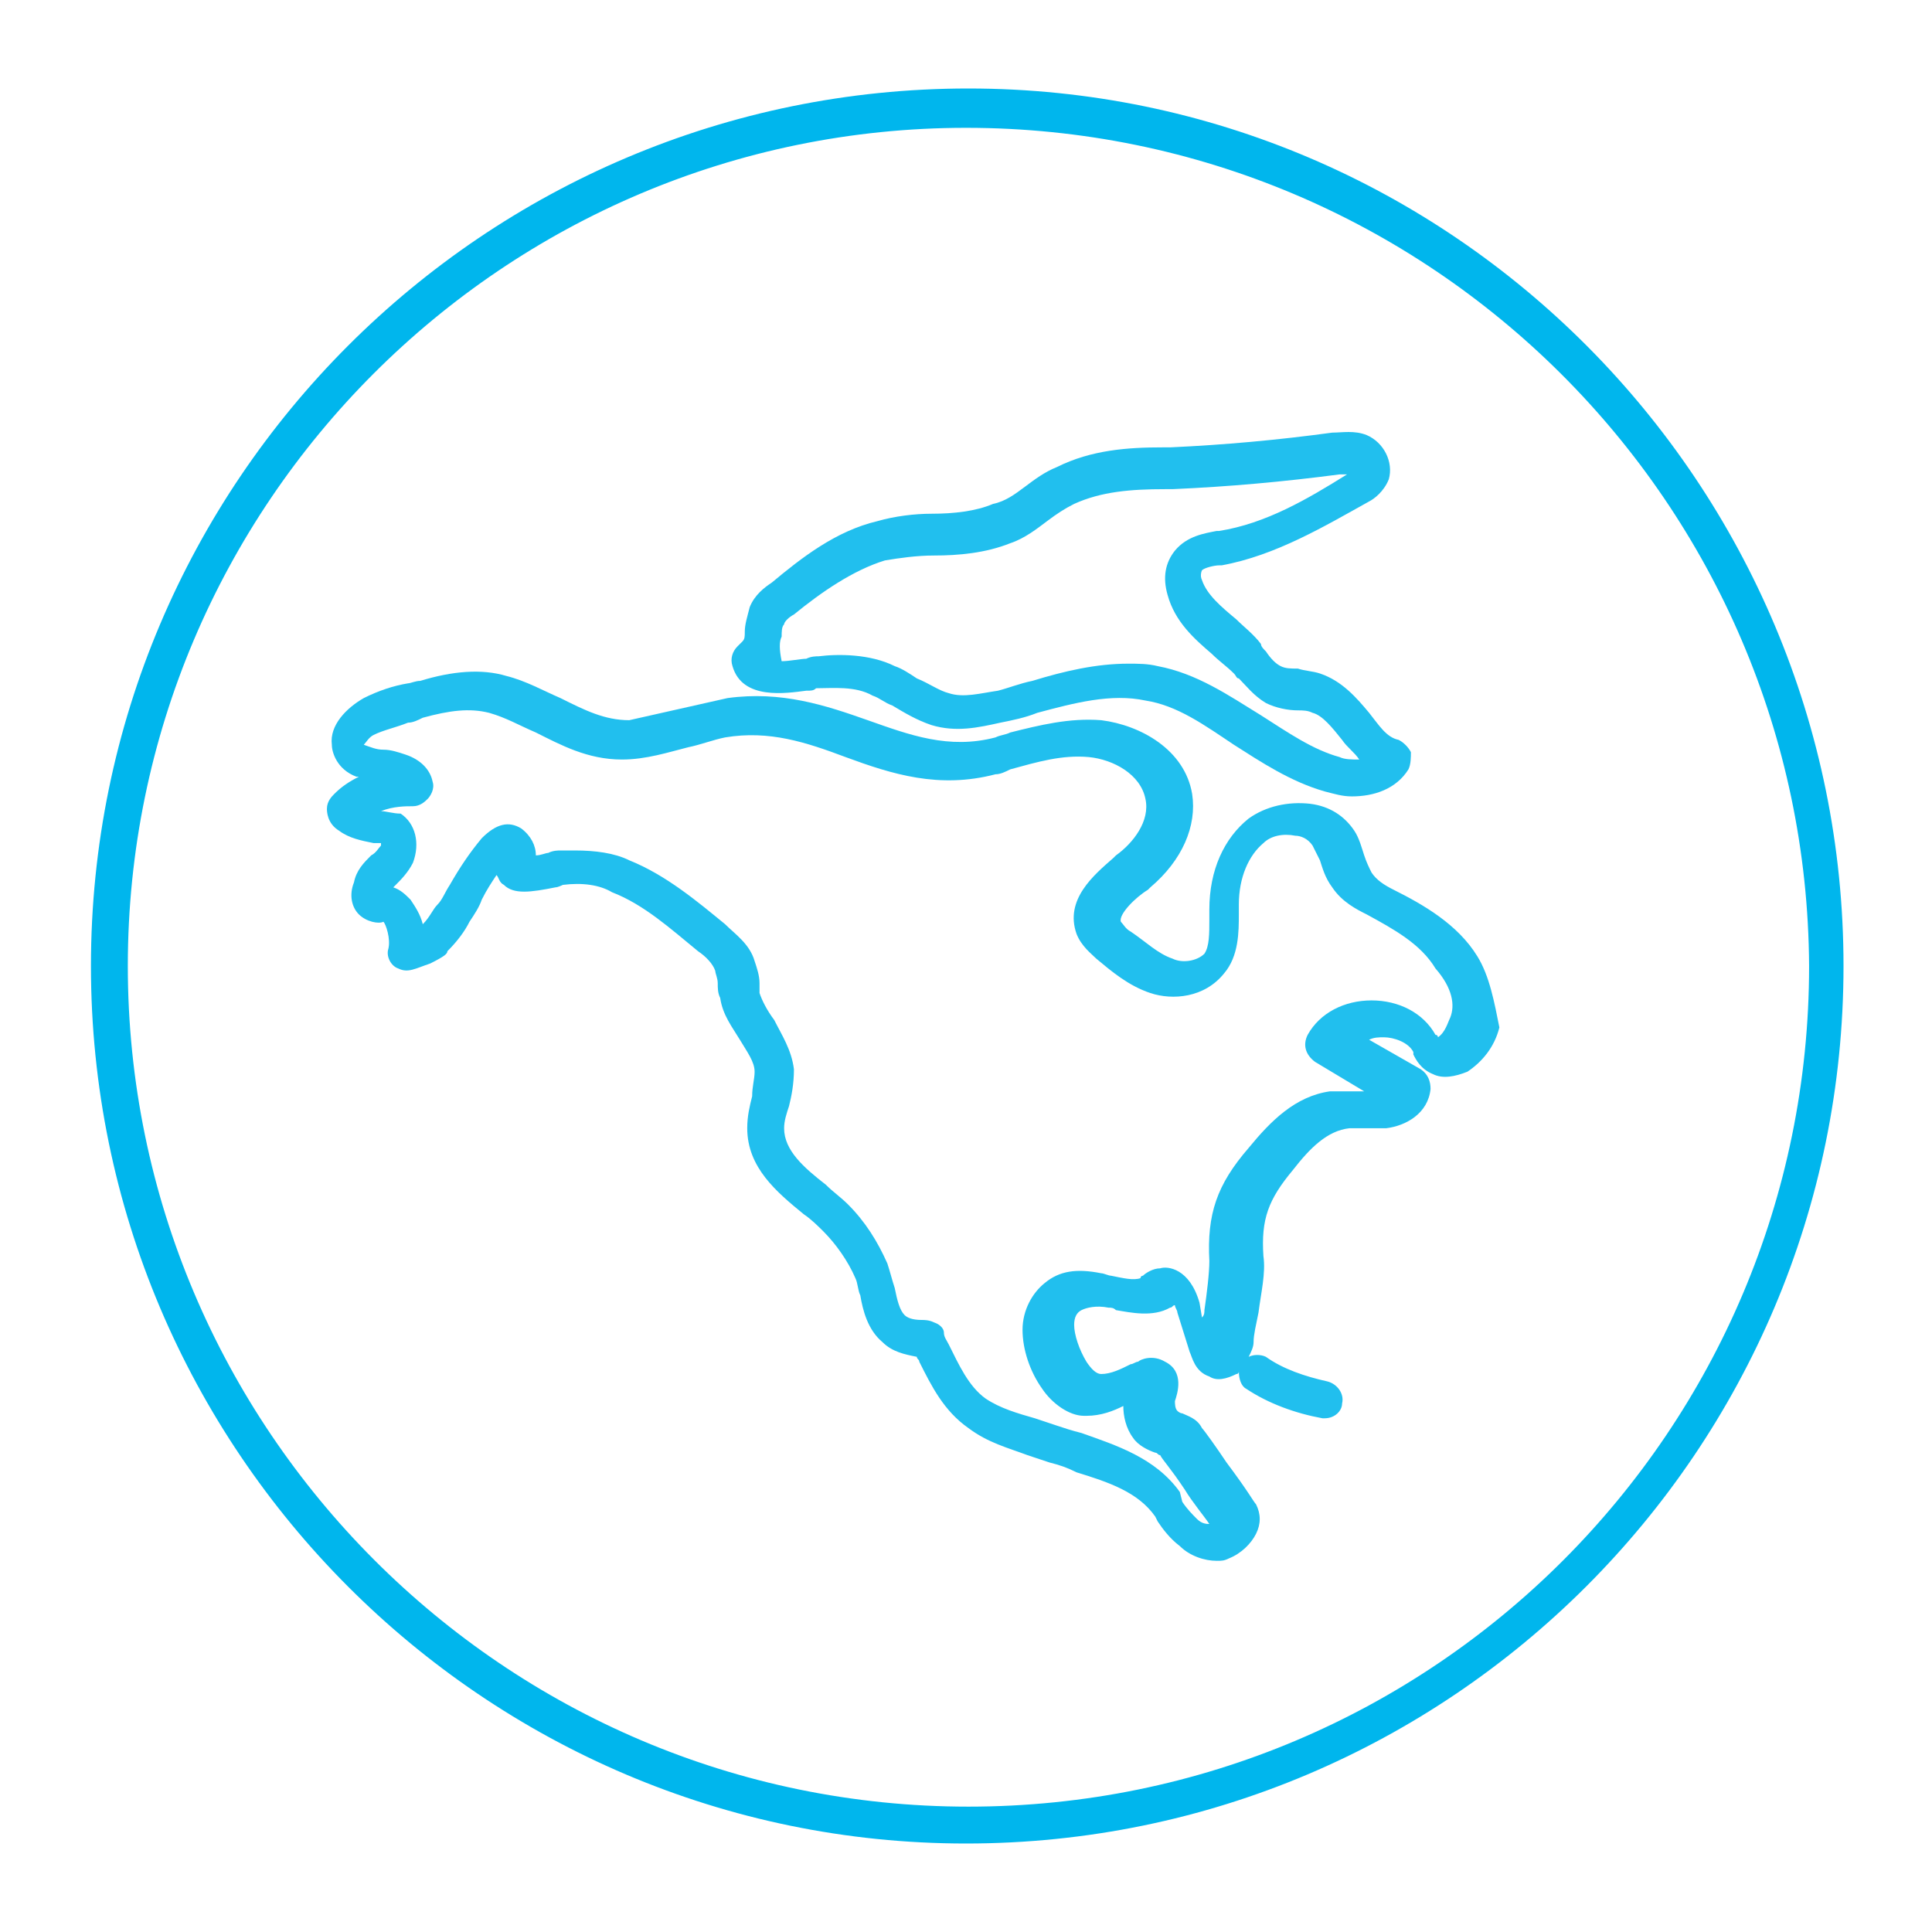 <?xml version="1.0" encoding="utf-8"?>
<!-- Generator: Adobe Illustrator 25.0.1, SVG Export Plug-In . SVG Version: 6.00 Build 0)  -->
<svg version="1.1" xmlns="http://www.w3.org/2000/svg" xmlns:xlink="http://www.w3.org/1999/xlink" x="0px" y="0px"
	 viewBox="0 0 78.6 78.6" enable-background="new 0 0 78.6 78.6" xml:space="preserve">
<g id="Shape_5">
	<g id="_Background-6_3_">
		<g>
			<path fill="#00B6ED" d="M39.3,75C19.7,75,3.7,59,3.7,39.3c0-19.7,16-35.7,35.7-35.7S75,19.7,75,39.3C75,59,59,75,39.3,75z
				 M39.3,5.2C20.5,5.2,5.2,20.5,5.2,39.3c0,18.8,15.3,34.2,34.2,34.2s34.2-15.3,34.2-34.2C73.5,20.5,58.2,5.2,39.3,5.2z"/>
		</g>
	</g>
</g>
<g id="Layer_2" display="none">
</g>
<g id="Layer_3">
	<g>
		<path fill="#21BFEE" d="M60.1,38.9c-0.8-1.3-2.2-2.1-3.4-2.7l0,0c-0.4-0.2-0.7-0.4-0.9-0.7c-0.1-0.2-0.2-0.4-0.3-0.7
			c-0.1-0.3-0.2-0.7-0.4-1c-0.4-0.6-1-1-1.8-1.1c-0.9-0.1-1.8,0.1-2.5,0.6c-1,0.8-1.6,2.1-1.6,3.7c0,0.1,0,0.3,0,0.4
			c0,0.6,0,1.1-0.2,1.4c-0.3,0.3-0.9,0.4-1.3,0.2c-0.6-0.2-1.1-0.7-1.7-1.1c-0.2-0.1-0.3-0.3-0.4-0.4c-0.1-0.3,0.6-1,1.1-1.3
			l0.1-0.1c1.3-1.1,1.9-2.5,1.7-3.8c-0.3-1.8-2.1-2.8-3.7-3c-1.3-0.1-2.5,0.2-3.7,0.5c-0.2,0.1-0.4,0.1-0.6,0.2
			c-1.9,0.5-3.5-0.1-5.2-0.7c-1.7-0.6-3.5-1.2-5.7-0.9l-4,0.9c-1,0-1.8-0.4-2.8-0.9c-0.7-0.3-1.4-0.7-2.2-0.9
			c-1-0.3-2.2-0.2-3.5,0.2c-0.2,0-0.4,0.1-0.5,0.1c-0.6,0.1-1.2,0.3-1.8,0.6c-0.7,0.4-1.4,1.1-1.3,1.9c0,0.3,0.2,1,1,1.3
			c0,0,0.1,0,0.1,0c-0.4,0.2-0.7,0.4-1,0.7c-0.1,0.1-0.3,0.3-0.3,0.6c0,0.1,0,0.6,0.5,0.9c0.4,0.3,0.9,0.4,1.4,0.5l0.1,0
			c0.1,0,0.2,0,0.2,0c0,0,0,0.1,0,0.1c-0.1,0.1-0.2,0.3-0.4,0.4c-0.3,0.3-0.6,0.6-0.7,1.1c-0.2,0.5-0.1,1,0.2,1.3
			c0.3,0.3,0.8,0.4,1,0.3c0.1,0.1,0.3,0.7,0.2,1.1c-0.1,0.3,0.1,0.7,0.4,0.8c0.4,0.2,0.7,0,1.3-0.2c0.6-0.3,0.7-0.4,0.7-0.5
			c0.4-0.4,0.7-0.8,0.9-1.2c0.2-0.3,0.4-0.6,0.5-0.9c0.2-0.4,0.4-0.7,0.6-1c0.1,0.1,0.1,0.3,0.3,0.4c0.4,0.4,1.1,0.3,2.1,0.1
			c0.1,0,0.3-0.1,0.3-0.1c0.8-0.1,1.5,0,2,0.3c1.3,0.5,2.4,1.5,3.5,2.4c0.3,0.2,0.6,0.5,0.7,0.8c0,0.1,0.1,0.3,0.1,0.5
			c0,0.2,0,0.4,0.1,0.6c0.1,0.7,0.5,1.2,0.8,1.7c0.3,0.5,0.6,0.9,0.6,1.3c0,0.3-0.1,0.6-0.1,1c-0.1,0.4-0.2,0.8-0.2,1.3
			c0,1.6,1.2,2.6,2.3,3.5c0.3,0.2,0.6,0.5,0.8,0.7c0.5,0.5,1,1.2,1.3,1.9c0.1,0.2,0.1,0.5,0.2,0.7c0.1,0.6,0.3,1.4,0.9,1.9
			c0.4,0.4,0.9,0.5,1.4,0.6c0,0.1,0.1,0.1,0.1,0.2c0.5,1,1,2,2,2.7c0.8,0.6,1.6,0.8,2.4,1.1c0.3,0.1,0.6,0.2,0.9,0.3
			c0.4,0.1,0.7,0.2,1.1,0.4c1.3,0.4,2.5,0.8,3.2,1.8l0.1,0.2c0.2,0.3,0.5,0.7,0.9,1c0.4,0.4,1,0.6,1.5,0.6c0.2,0,0.3,0,0.5-0.1
			c0.5-0.2,0.9-0.6,1.1-1c0.2-0.4,0.2-0.8,0-1.2c-0.1-0.1-0.3-0.5-1.2-1.7c-0.4-0.6-0.9-1.3-1-1.4c-0.2-0.4-0.6-0.5-0.8-0.6
			c-0.1,0-0.2-0.1-0.2-0.1c-0.1-0.1-0.1-0.3-0.1-0.4l0,0c0.1-0.3,0.4-1.2-0.4-1.6c-0.5-0.3-1-0.1-1.1,0c-0.1,0-0.2,0.1-0.3,0.1
			c-0.4,0.2-0.8,0.4-1.2,0.4c-0.2,0-0.4-0.2-0.6-0.5c-0.3-0.5-0.5-1.1-0.5-1.5c0-0.3,0.1-0.5,0.3-0.6c0.2-0.1,0.6-0.2,1.1-0.1
			c0.1,0,0.2,0,0.3,0.1c0.6,0.1,1.5,0.3,2.2-0.1c0.1,0,0.1-0.1,0.2-0.1c0,0.1,0.1,0.2,0.1,0.3l0.5,1.6c0.1,0.2,0.2,0.8,0.8,1
			c0.3,0.2,0.7,0.1,1.1-0.1c0.1,0,0.1-0.1,0.1-0.1c0,0.3,0.1,0.6,0.3,0.7c0.9,0.6,2,1,3.1,1.2c0,0,0.1,0,0.1,0
			c0.4,0,0.7-0.3,0.7-0.6c0.1-0.4-0.2-0.8-0.6-0.9c-0.9-0.2-1.8-0.5-2.5-1c-0.2-0.1-0.5-0.1-0.7,0c0.1-0.2,0.2-0.4,0.2-0.6
			c0-0.3,0.1-0.7,0.2-1.2c0.1-0.8,0.3-1.6,0.2-2.3c-0.1-1.5,0.2-2.3,1.2-3.5c0.7-0.9,1.4-1.6,2.3-1.7c0.2,0,0.4,0,0.6,0
			c0.3,0,0.6,0,0.9,0c0.8-0.1,1.7-0.6,1.8-1.6c0-0.3-0.1-0.6-0.4-0.8l-2.1-1.2c0.2-0.1,0.4-0.1,0.6-0.1c0.4,0,1,0.2,1.2,0.6l0,0.1
			c0.1,0.2,0.3,0.6,0.8,0.8c0.4,0.2,0.9,0.1,1.4-0.1c0.6-0.4,1.1-1,1.3-1.8C60.8,40.8,60.6,39.7,60.1,38.9z M59,41.4
			c-0.1,0.2-0.2,0.6-0.5,0.8c0,0,0,0,0,0c0,0,0-0.1-0.1-0.1c-0.5-0.9-1.5-1.4-2.6-1.4c0,0,0,0,0,0c-1.1,0-2.1,0.5-2.6,1.4
			c-0.2,0.4-0.1,0.8,0.3,1.1l2,1.2c-0.2,0-0.3,0-0.5,0c-0.3,0-0.6,0-0.9,0c-1.4,0.2-2.4,1.2-3.3,2.3c-1.3,1.5-1.7,2.7-1.6,4.6
			c0,0.5-0.1,1.3-0.2,2c0,0.1,0,0.2-0.1,0.3L48.8,53c-0.4-1.4-1.3-1.5-1.6-1.4c-0.3,0-0.6,0.2-0.7,0.3c0,0-0.1,0-0.1,0.1
			c-0.3,0.1-0.7,0-1.2-0.1c-0.1,0-0.3-0.1-0.4-0.1c-1-0.2-1.7-0.1-2.3,0.4c-0.5,0.4-0.9,1.1-0.9,1.9c0,0.8,0.3,1.7,0.8,2.4
			c0.4,0.6,1.1,1.1,1.7,1.1c0,0,0.1,0,0.1,0c0.6,0,1.1-0.2,1.5-0.4c0,0.4,0.1,0.9,0.4,1.3c0.2,0.3,0.6,0.5,0.9,0.6
			c0.1,0,0.1,0.1,0.2,0.1c0.1,0.2,0.4,0.5,1,1.4c0.3,0.5,0.8,1.1,1,1.4c0,0,0,0,0,0c-0.1,0-0.3,0-0.5-0.2c-0.2-0.2-0.4-0.4-0.6-0.7
			L48,60.7c-1-1.4-2.6-1.9-4-2.4c-0.4-0.1-0.7-0.2-1-0.3c-0.3-0.1-0.6-0.2-0.9-0.3c-0.7-0.2-1.4-0.4-2-0.8c-0.7-0.5-1.1-1.4-1.5-2.2
			c-0.1-0.2-0.2-0.3-0.2-0.5c0-0.1-0.1-0.3-0.4-0.4c-0.2-0.1-0.4-0.1-0.5-0.1c-0.4,0-0.6-0.1-0.7-0.2c-0.2-0.2-0.3-0.6-0.4-1.1
			c-0.1-0.3-0.2-0.7-0.3-1c-0.4-0.9-0.9-1.7-1.6-2.4c-0.3-0.3-0.6-0.5-0.9-0.8c-0.9-0.7-1.7-1.4-1.7-2.3c0-0.3,0.1-0.6,0.2-0.9
			c0.1-0.4,0.2-0.9,0.2-1.5c-0.1-0.8-0.5-1.4-0.8-2c-0.3-0.4-0.5-0.8-0.6-1.1c0-0.1,0-0.2,0-0.4c0-0.3-0.1-0.6-0.2-0.9
			c-0.2-0.7-0.8-1.1-1.2-1.5c-1.1-0.9-2.4-2-3.9-2.6c-0.6-0.3-1.4-0.4-2.2-0.4c-0.2,0-0.4,0-0.6,0c-0.1,0-0.3,0-0.5,0.1
			c-0.1,0-0.3,0.1-0.5,0.1c0-0.4-0.2-0.8-0.6-1.1c-0.5-0.3-1-0.2-1.6,0.4l0,0c-0.5,0.6-0.9,1.2-1.3,1.9c-0.2,0.3-0.3,0.6-0.5,0.8
			c-0.2,0.2-0.3,0.5-0.6,0.8c-0.1-0.4-0.3-0.7-0.5-1c-0.2-0.2-0.4-0.4-0.7-0.5c0,0,0.1-0.1,0.1-0.1c0.2-0.2,0.5-0.5,0.7-0.9
			c0.3-0.8,0.1-1.6-0.5-2C16,33.1,15.7,33,15.5,33c0.5-0.2,1-0.2,1.3-0.2c0.3,0,0.5-0.2,0.6-0.3c0.1-0.1,0.3-0.4,0.2-0.7
			c-0.1-0.5-0.5-0.9-1.1-1.1c-0.3-0.1-0.6-0.2-0.9-0.2c-0.3,0-0.5-0.1-0.8-0.2c0,0,0,0,0,0c0.1-0.1,0.2-0.3,0.4-0.4
			c0.4-0.2,0.9-0.3,1.4-0.5c0.2,0,0.4-0.1,0.6-0.2c1.1-0.3,1.9-0.4,2.7-0.2c0.7,0.2,1.2,0.5,1.9,0.8c1,0.5,2.1,1.1,3.5,1.1
			c1,0,1.9-0.3,2.7-0.5c0.5-0.1,1-0.3,1.5-0.4c1.8-0.3,3.3,0.2,4.9,0.8c1.9,0.7,3.8,1.3,6.1,0.7c0.2,0,0.4-0.1,0.6-0.2
			c1.1-0.3,2.1-0.6,3.2-0.5c1,0.1,2.1,0.7,2.3,1.7c0.2,0.9-0.5,1.8-1.2,2.3l-0.1,0.1c-0.8,0.7-2,1.7-1.5,3.1c0.2,0.5,0.6,0.8,0.8,1
			c0.6,0.5,1.3,1.1,2.2,1.4c0.9,0.3,2.2,0.2,3-0.8c0.6-0.7,0.6-1.7,0.6-2.4c0-0.1,0-0.3,0-0.4c0-1.1,0.4-2,1-2.5
			c0.3-0.3,0.8-0.4,1.3-0.3c0.2,0,0.5,0.1,0.7,0.4c0.1,0.2,0.2,0.4,0.3,0.6c0.1,0.3,0.2,0.7,0.5,1.1c0.4,0.6,1,0.9,1.4,1.1l0,0
			c1.1,0.6,2.2,1.2,2.8,2.2C59.1,40.2,59.2,40.9,59,41.4z"/>
		<path fill="#21BFEE" d="M32.8,28.1c0.2,0,0.3,0,0.4-0.1c0.7,0,1.6-0.1,2.3,0.3c0.3,0.1,0.5,0.3,0.8,0.4c0.5,0.3,1,0.6,1.6,0.8
			c1,0.3,1.9,0.1,2.8-0.1c0.5-0.1,1-0.2,1.5-0.4c1.5-0.4,3-0.8,4.4-0.5c1.3,0.2,2.4,1,3.6,1.8c1.1,0.7,2.3,1.5,3.7,1.9
			c0.4,0.1,0.7,0.2,1.1,0.2c0.9,0,1.8-0.3,2.3-1.1c0.1-0.2,0.1-0.5,0.1-0.7c-0.1-0.2-0.3-0.4-0.5-0.5c-0.5-0.1-0.8-0.6-1.2-1.1
			c-0.5-0.6-1.1-1.3-2-1.6c-0.3-0.1-0.6-0.1-0.9-0.2c-0.3,0-0.5,0-0.7-0.1c-0.2-0.1-0.4-0.3-0.6-0.6c-0.1-0.1-0.2-0.2-0.2-0.3
			c-0.3-0.4-0.7-0.7-1-1c-0.6-0.5-1.2-1-1.4-1.6c-0.1-0.2,0-0.4,0-0.4c0.1-0.1,0.5-0.2,0.7-0.2l0.1,0c2.2-0.4,4.2-1.6,6-2.6
			c0.2-0.1,0.6-0.4,0.8-0.9c0.2-0.7-0.2-1.5-0.9-1.8c-0.5-0.2-1-0.1-1.4-0.1c-2.2,0.3-4.4,0.5-6.6,0.6l-0.3,0
			c-1.4,0-2.9,0.1-4.3,0.8c-0.5,0.2-0.9,0.5-1.3,0.8c-0.4,0.3-0.8,0.6-1.3,0.7c-0.7,0.3-1.6,0.4-2.5,0.4c-0.7,0-1.5,0.1-2.2,0.3
			c-1.7,0.4-3.1,1.5-4.3,2.5c-0.3,0.2-0.7,0.5-0.9,1c-0.1,0.4-0.2,0.7-0.2,1c0,0.2,0,0.3-0.1,0.4L30,26.3c-0.2,0.2-0.3,0.5-0.2,0.8
			C30.2,28.5,32,28.2,32.8,28.1z M31.8,25.9c0-0.2,0-0.4,0.1-0.5c0-0.1,0.2-0.3,0.4-0.4c1.1-0.9,2.4-1.8,3.7-2.2
			c0.6-0.1,1.3-0.2,2-0.2c1,0,2.1-0.1,3.1-0.5c0.6-0.2,1.1-0.6,1.5-0.9c0.4-0.3,0.7-0.5,1.1-0.7c1.1-0.5,2.3-0.6,3.7-0.6l0.3,0
			c2.3-0.1,4.5-0.3,6.8-0.6c0.1,0,0.2,0,0.3,0c-1.6,1-3.3,2-5.2,2.3l-0.1,0c-0.5,0.1-1.2,0.2-1.7,0.8c-0.4,0.5-0.5,1.1-0.3,1.8
			c0.3,1.1,1.1,1.8,1.8,2.4c0.3,0.3,0.6,0.5,0.9,0.8c0.1,0.1,0.1,0.2,0.2,0.2c0.3,0.3,0.6,0.7,1.1,1c0.4,0.2,0.9,0.3,1.3,0.3
			c0.2,0,0.4,0,0.6,0.1c0.4,0.1,0.8,0.6,1.2,1.1c0.2,0.3,0.5,0.5,0.7,0.8c-0.3,0-0.6,0-0.8-0.1c-1.1-0.3-2.1-1-3.2-1.7
			c-1.3-0.8-2.6-1.7-4.2-2c-0.4-0.1-0.8-0.1-1.2-0.1c-1.3,0-2.6,0.3-3.9,0.7c-0.5,0.1-1,0.3-1.4,0.4c-0.7,0.1-1.4,0.3-2,0.1
			c-0.4-0.1-0.8-0.4-1.3-0.6c-0.3-0.2-0.6-0.4-0.9-0.5c-1-0.5-2.3-0.5-3.1-0.4c-0.1,0-0.3,0-0.5,0.1c-0.2,0-0.7,0.1-1,0.1
			C31.7,26.4,31.7,26.1,31.8,25.9z"/>
	</g>
</g>
</svg>
